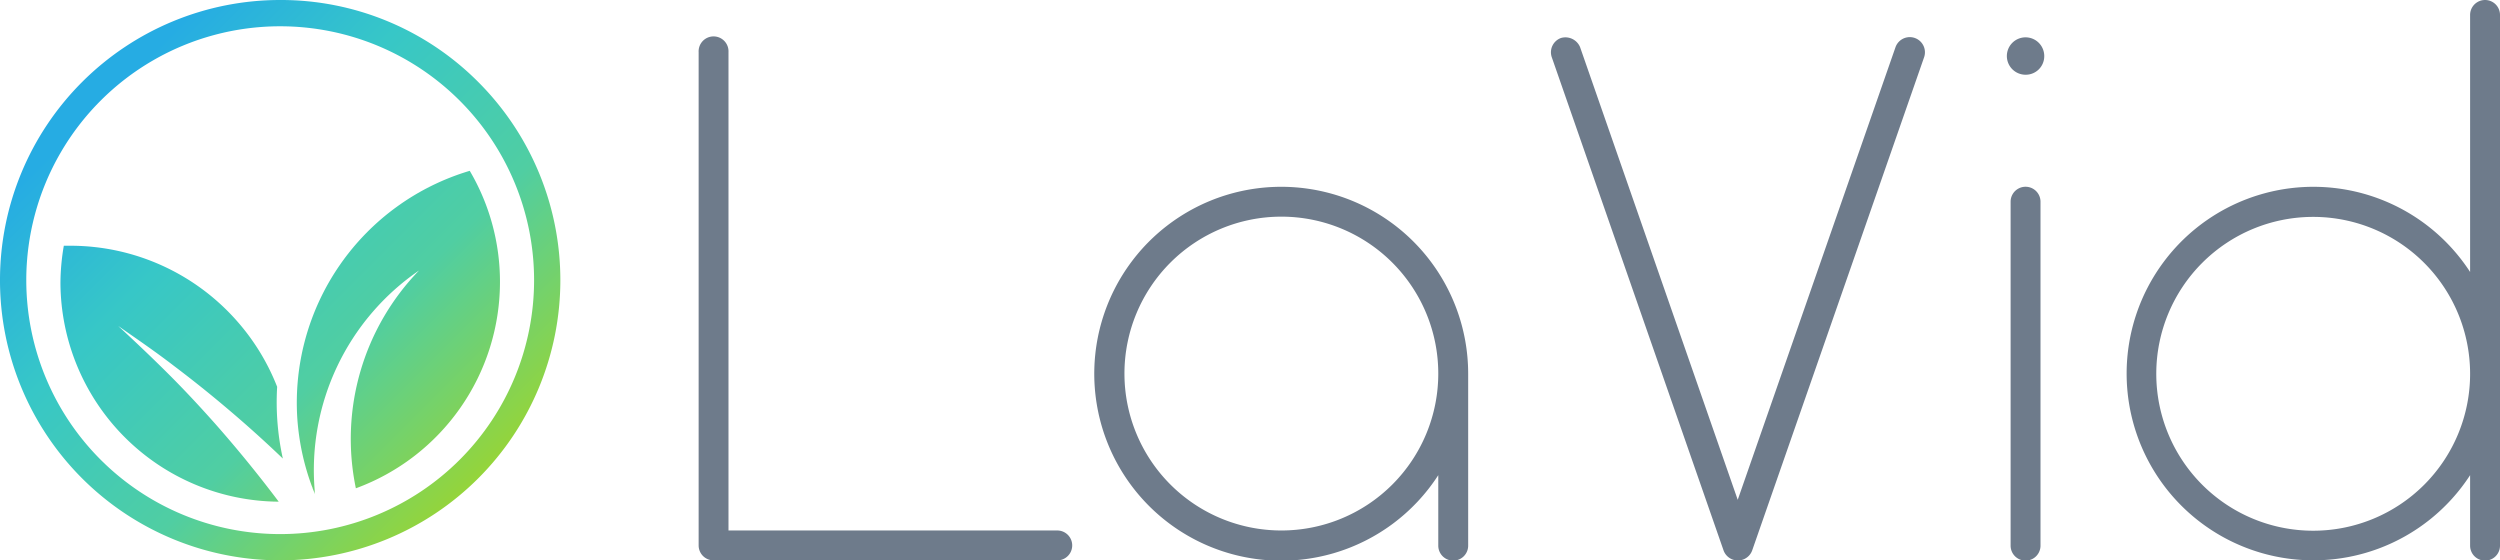 <svg id="Layer_1" data-name="Layer 1" xmlns="http://www.w3.org/2000/svg" xmlns:xlink="http://www.w3.org/1999/xlink" viewBox="0 0 526.88 118.1"><defs><style>.cls-1{fill:url(#New_Gradient_Swatch);}.cls-2{fill:url(#New_Gradient_Swatch-2);}.cls-3{fill:url(#New_Gradient_Swatch-3);}.cls-4{fill:#6e7b8b;}</style><linearGradient id="New_Gradient_Swatch" x1="0.54" y1="42.27" x2="81.34" y2="123.07" gradientUnits="userSpaceOnUse"><stop offset="0" stop-color="#26ace3"/><stop offset="0.29" stop-color="#37c7c7"/><stop offset="0.64" stop-color="#50cea2"/><stop offset="1" stop-color="#98d535"/></linearGradient><linearGradient id="New_Gradient_Swatch-2" x1="27.71" y1="15.1" x2="108.52" y2="95.9" xlink:href="#New_Gradient_Swatch"/><linearGradient id="New_Gradient_Swatch-3" x1="21.41" y1="21.41" x2="102.21" y2="102.21" xlink:href="#New_Gradient_Swatch"/></defs><title>Logo</title><path class="cls-1" d="M45.39,89.35q7,7.94,13.35,16.38a46.32,46.32,0,0,1-46-46.08,47.17,47.17,0,0,1,.71-7.86l1.32,0A46.76,46.76,0,0,1,50.24,68a46.59,46.59,0,0,1,8.17,13.52,55,55,0,0,0,1.2,15.12q-5.53-5.3-11.35-10.23-5.61-4.77-11.46-9.19c-3.89-3-7.89-5.74-11.88-8.52C28.48,72,32,75.33,35.45,78.77S42.18,85.74,45.39,89.35Z"/><path class="cls-2" d="M105.37,59.41A46.34,46.34,0,0,1,75,102.91,51,51,0,0,1,88.32,57a51,51,0,0,0-22,46.31h0c0,.3,0,.6.08.89l-.54-1.36h0c0-.13-.09-.26-.14-.39a51.35,51.35,0,0,1-2.11-7.34,52.62,52.62,0,0,1-.93-6.63h0A51,51,0,0,1,99,36,46.12,46.12,0,0,1,105.37,59.41Z"/><path class="cls-3" d="M59.05,5.54A53.51,53.51,0,1,1,5.54,59.05,53.5,53.5,0,0,1,59.05,5.54m0-5.54A59.05,59.05,0,0,0,17.29,100.8,59.05,59.05,0,1,0,100.8,17.29,58.66,58.66,0,0,0,59.05,0Z"/><path class="cls-4" d="M150.38,118.1a3.15,3.15,0,0,1-3.14-3.15V11a3.15,3.15,0,1,1,6.29,0V111.8h69.29a3.15,3.15,0,1,1,0,6.3Z"/><path class="cls-4" d="M303.12,100.14a39.4,39.4,0,1,1,6.3-21.41V115a3.15,3.15,0,0,1-6.3,0Zm0-21.41a33.07,33.07,0,1,0-33.06,33.07A33.06,33.06,0,0,0,303.12,78.73Z"/><path class="cls-4" d="M327.06,12.12A3.2,3.2,0,0,1,329,8,3.35,3.35,0,0,1,333,9.92l33.23,95.42L399.49,9.92a3.19,3.19,0,0,1,6,2.2L369.26,116.05a3.21,3.21,0,0,1-6,0Z"/><path class="cls-4" d="M426.89,15.75a3.94,3.94,0,1,1,3.94-3.94A3.9,3.9,0,0,1,426.89,15.75Zm-3.15,26.76a3.15,3.15,0,0,1,6.3,0V115a3.15,3.15,0,0,1-6.3,0Z"/><path class="cls-4" d="M526.88,115a3.15,3.15,0,0,1-6.3,0V100.14a39.36,39.36,0,1,1,0-42.82V3.15a3.15,3.15,0,0,1,6.3,0Zm-6.3-36.22a33.07,33.07,0,1,0-33.07,33.07A33.06,33.06,0,0,0,520.58,78.73Z"/></svg>